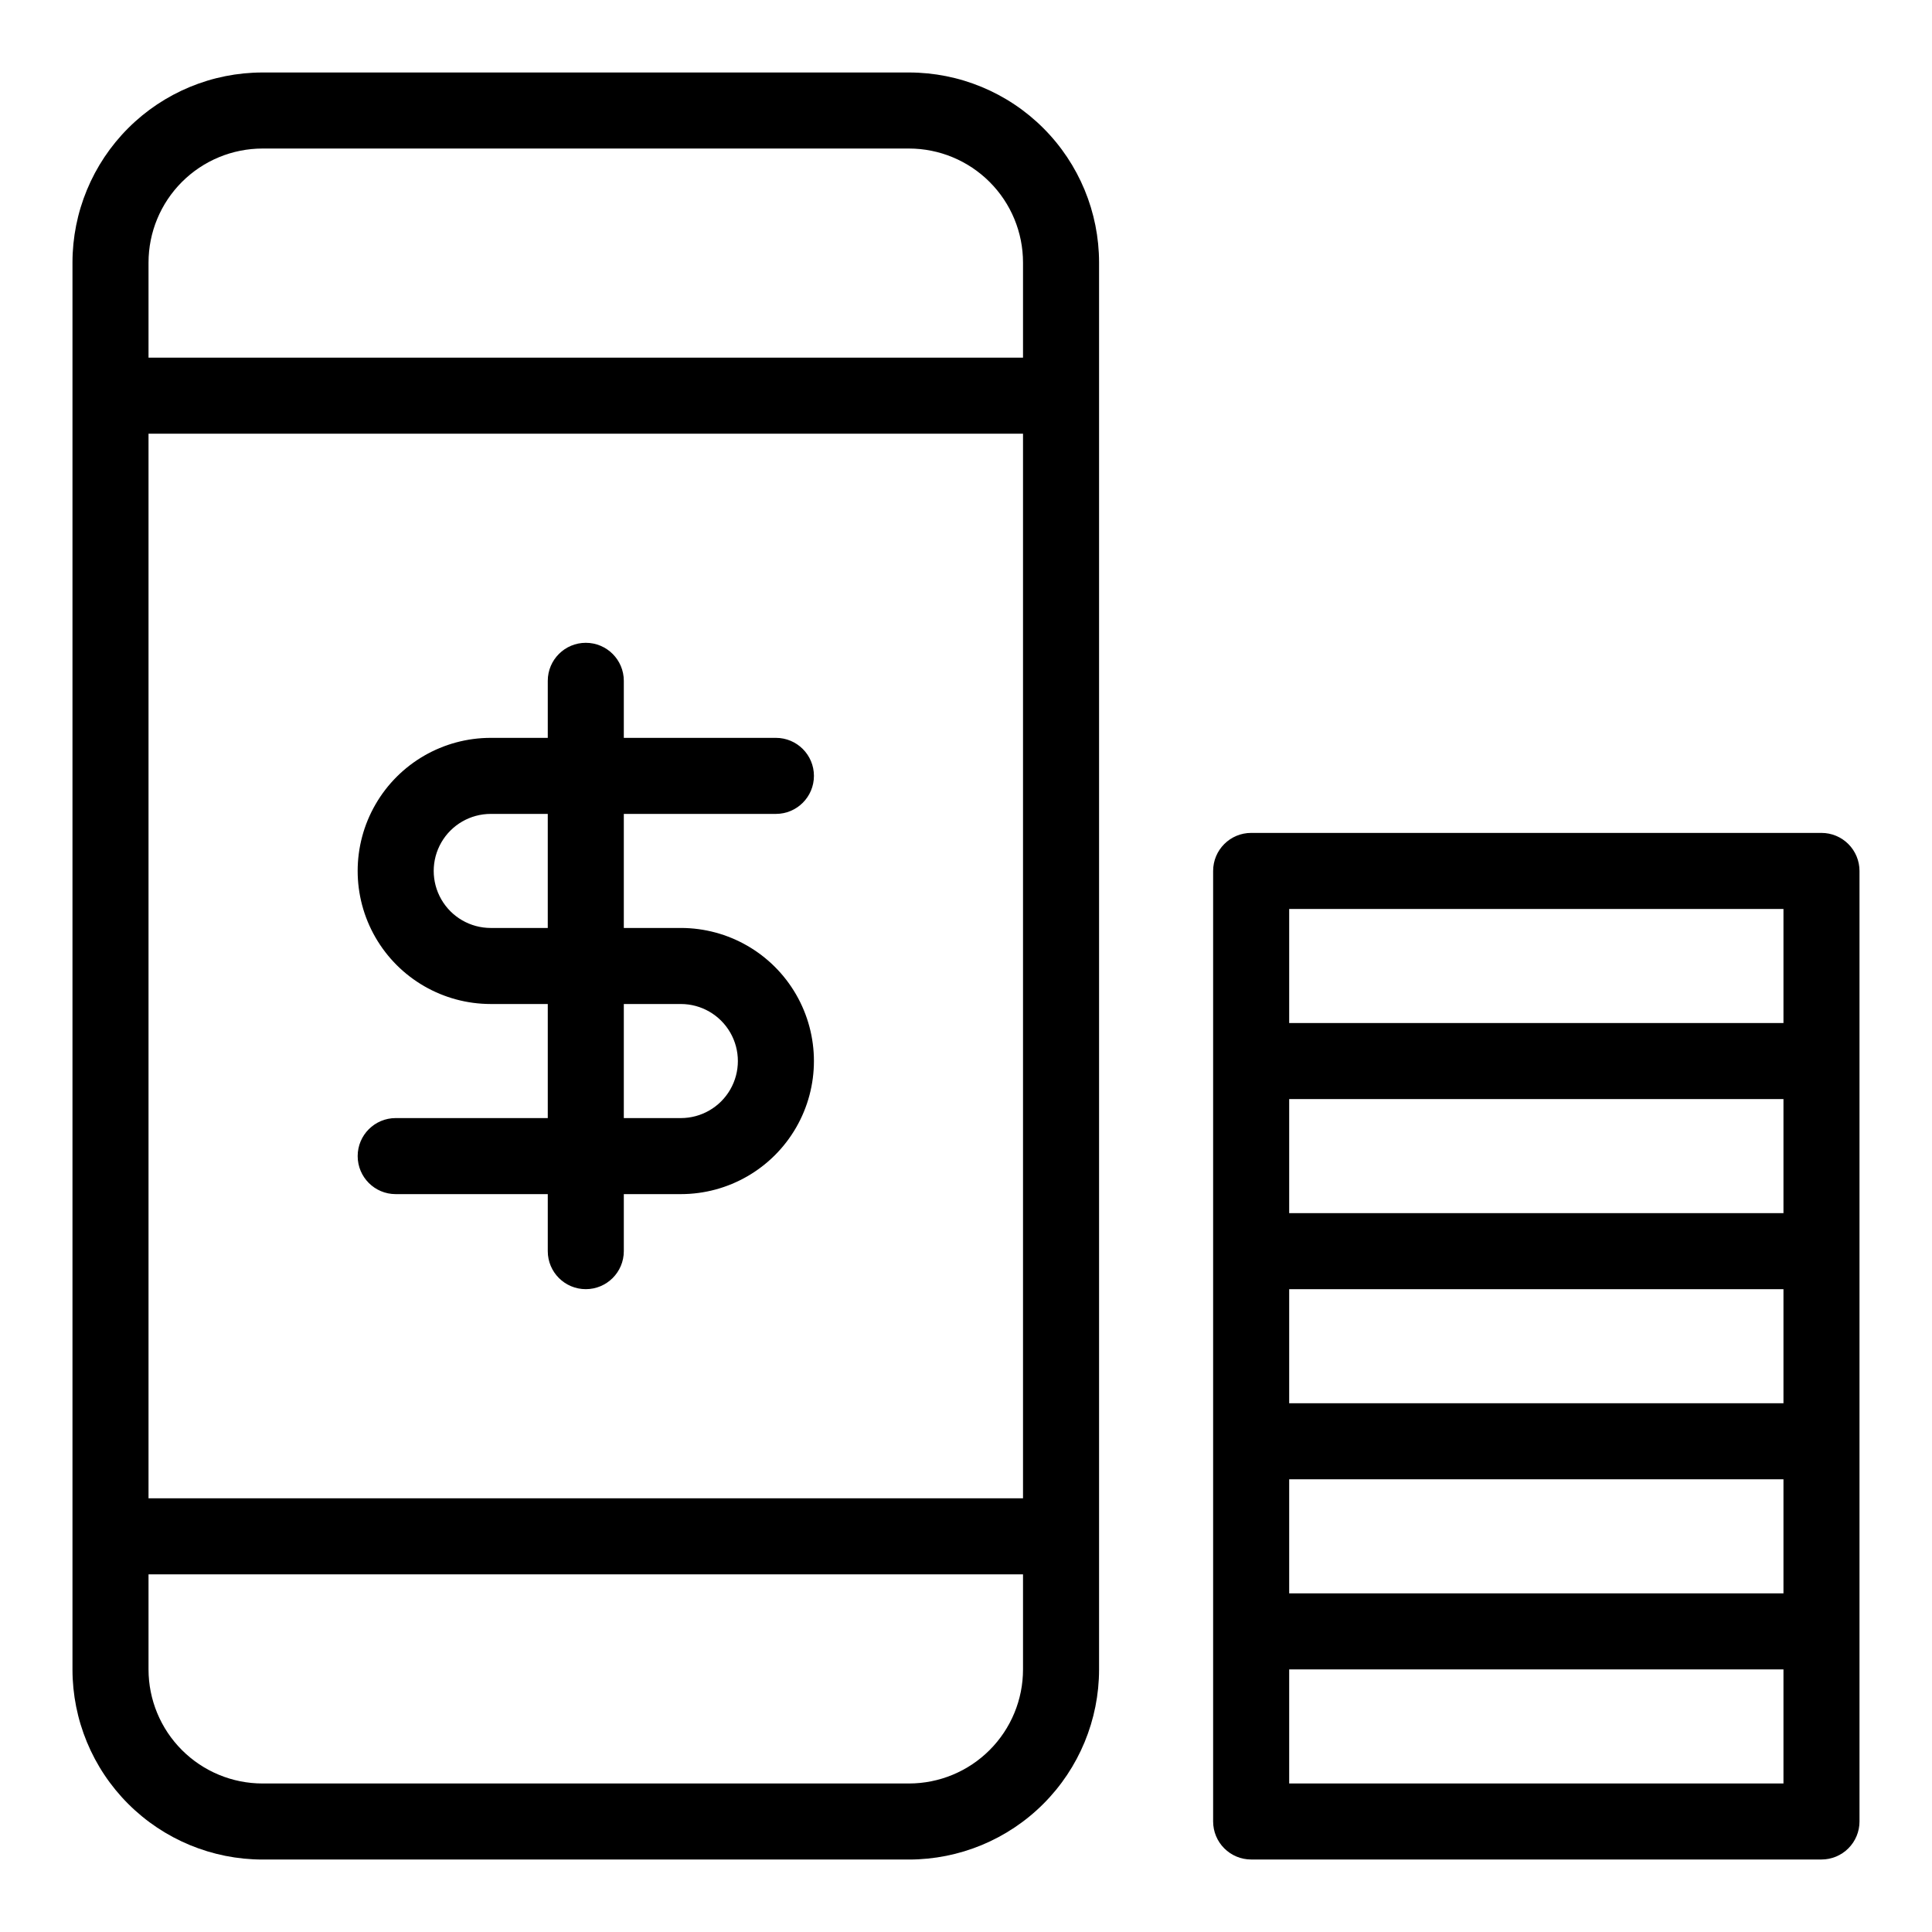 <?xml version="1.0" encoding="UTF-8"?>
<!-- Uploaded to: SVG Find, www.svgrepo.com, Generator: SVG Find Mixer Tools -->
<svg fill="#000000" width="800px" height="800px" version="1.1" viewBox="144 144 512 512" xmlns="http://www.w3.org/2000/svg">
 <g>
  <path d="m626.71 364.73h-151.14c-5.566 0-10.078 4.512-10.078 10.078v251.9c0 2.676 1.062 5.238 2.953 7.125 1.891 1.891 4.453 2.953 7.125 2.953h151.14c2.676 0 5.238-1.062 7.125-2.953 1.891-1.887 2.953-4.449 2.953-7.125v-251.9c0-2.672-1.062-5.234-2.953-7.125-1.887-1.891-4.449-2.953-7.125-2.953zm-10.074 100.76h-130.99v-30.227h130.99zm0 50.383h-130.99v-30.23h130.99zm-130.99 20.152h130.99v30.23l-130.99-0.004zm0-151.14h130.99v30.23h-130.99zm130.99 231.75h-130.99v-30.23h130.99z"/>
  <path d="m384.88 163.21h-171.29c-13.363 0-26.176 5.309-35.625 14.758-9.449 9.449-14.758 22.262-14.758 35.625v372.82c0 13.363 5.309 26.18 14.758 35.625 9.449 9.449 22.262 14.758 35.625 14.758h171.29c13.363 0 26.18-5.309 35.625-14.758 9.449-9.445 14.758-22.262 14.758-35.625v-372.82c0-13.363-5.309-26.176-14.758-35.625-9.445-9.449-22.262-14.758-35.625-14.758zm-201.52 95.727h231.75v282.13h-231.75zm30.23-75.574h171.29c8.02 0 15.707 3.188 21.375 8.855 5.672 5.668 8.855 13.355 8.855 21.375v25.191h-231.75v-25.191c0-8.02 3.188-15.707 8.855-21.375 5.668-5.668 13.355-8.855 21.375-8.855zm171.29 433.28h-171.29c-8.02 0-15.707-3.184-21.375-8.855-5.668-5.668-8.855-13.355-8.855-21.375v-25.188h231.75v25.191-0.004c0 8.02-3.184 15.707-8.855 21.375-5.668 5.672-13.355 8.855-21.375 8.855z"/>
  <path d="m324.43 389.92h-15.113v-30.227h40.305c5.566 0 10.078-4.512 10.078-10.078 0-5.566-4.512-10.074-10.078-10.074h-40.305v-15.117c0-5.562-4.512-10.074-10.074-10.074-5.566 0-10.078 4.512-10.078 10.074v15.113l-15.113 0.004c-12.602 0-24.242 6.719-30.543 17.633-6.301 10.91-6.301 24.355 0 35.266 6.301 10.91 17.941 17.633 30.543 17.633h15.113v30.23h-40.305c-5.566 0-10.074 4.512-10.074 10.074 0 5.566 4.508 10.078 10.074 10.078h40.305v15.113c0 5.566 4.512 10.074 10.078 10.074 5.562 0 10.074-4.508 10.074-10.074v-15.113h15.113c12.602 0 24.242-6.723 30.543-17.633 6.301-10.914 6.301-24.355 0-35.27-6.301-10.91-17.941-17.633-30.543-17.633zm-50.379 0c-5.402 0-10.391-2.879-13.09-7.559-2.699-4.676-2.699-10.438 0-15.113s7.688-7.555 13.09-7.555h15.113v30.23zm50.379 50.383h-15.113v-30.23h15.113c5.402 0 10.391 2.883 13.09 7.559 2.699 4.676 2.699 10.438 0 15.113-2.699 4.676-7.688 7.559-13.09 7.559z"/>
 </g>
</svg>